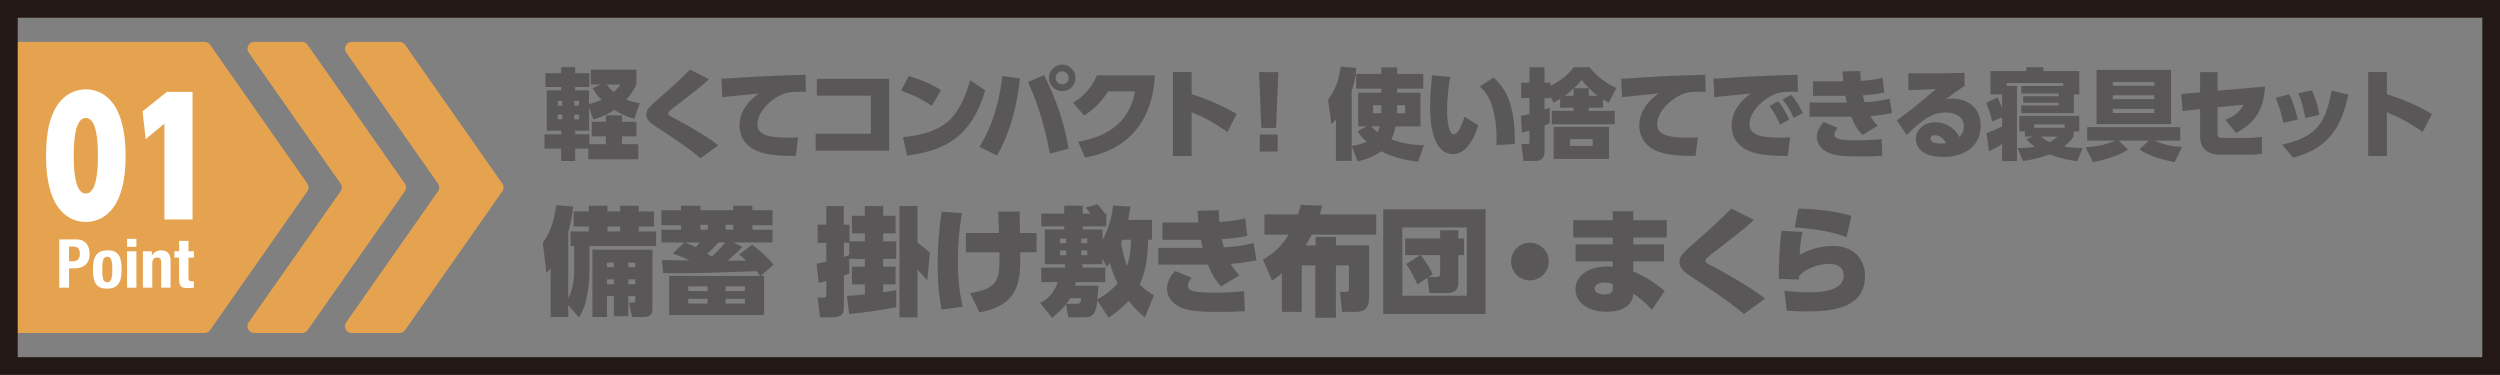 <?xml version="1.0" encoding="UTF-8"?><svg id="_レイヤー_2" xmlns="http://www.w3.org/2000/svg" viewBox="0 0 1601.2 240.11"><rect x="0" y="0" width="1601.2" height="240.11" fill="#808080" stroke="none"/><defs><style>.cls-1{fill:#231815;}.cls-1,.cls-2,.cls-3,.cls-4{stroke-width:0px;}.cls-2{fill:#595757;}.cls-3{fill:#e6a34f;}.cls-5{isolation:isolate;}.cls-4{fill:#fff;}</style></defs><g id="TOP"><g id="_備蓄_掛け敷き布団_まくら"><g class="cls-5"><path class="cls-2" d="M363.93,195.41v7.65h-11.25v-31.2c-.75.97-1.2,1.5-2.7,3l-2.32-19.35c3.9-5.62,6.97-11.77,8.55-24.07l10.87.82c-.3,3.15-.83,8.4-3.15,16.42v42.6c3.82-7.8,3.82-14.77,3.82-19.57v-14.17h-2.32v-9.3h11.7v-3.15h-9.75v-9.67h9.75v-3.67h11.92v3.67h8.17v-3.67h11.85v3.67h9.82v9.67h-9.82v3.15h11.17v9.3h-42.67v13.57c0,6.07-.3,22.8-6.75,32.17l-6.9-7.87ZM417.85,159.94v36.6c0,3.3,0,6.52-6.07,6.52h-6.9l-2.1-9.3h2.77c1.2,0,1.35-.3,1.35-1.88v-2.25h-4.5v12.9h-9.22v-12.9h-4.42v13.42h-9.3v-43.12h38.4ZM388.76,168.19v2.92h4.42v-2.92h-4.42ZM388.76,178.91v3.15h4.42v-3.15h-4.42ZM389.06,145.09v3.15h8.17v-3.15h-8.17ZM402.4,168.19v2.92h4.5v-2.92h-4.5ZM402.4,178.91v3.15h4.5v-3.15h-4.5Z"/><path class="cls-2" d="M475.6,158.14c-3.23,3.3-8.17,7.65-9.52,8.85l11.85-.07c-1.27-1.2-2.02-1.88-4.5-3.9l8.32-6.3c2.17,1.65,7.12,5.25,13.72,12.75l-8.25,7.27h2.17v24.97h-60.82v-24.97h58.27c-.98-1.35-1.65-2.17-2.32-3.07-35.1,1.28-39,1.42-59.77,1.28l-.82-8.4c2.77.07,15.22.22,17.77.3-5.02-2.47-7.65-3.37-10.88-4.42l7.42-7.12h-14.62v-8.17h12.6v-2.92h-12.6v-9.6h12.6v-2.85h12.37v2.85h21v-2.85h12.3v2.85h12.9v9.6h-12.9v2.92h12.9v8.17h-24.97l5.77,2.85ZM438.93,155.29c2.25.9,3.97,1.72,6.6,3.07,1.5-1.57,1.72-1.8,2.62-3.07h-9.22ZM440.81,183.41v3h12.37v-3h-12.37ZM440.81,191.36v3.07h12.37v-3.07h-12.37ZM453.33,143.96h-4.73v3.15h4.73v-3.15ZM460.08,155.29c-2.17,2.62-4.57,4.95-7.12,7.27,1.27.75,1.5.82,3,1.8,4.2-4.05,5.7-5.55,8.62-9.07h-4.5ZM469.6,147.11v-3.15h-4.87v3.15h4.87ZM464.73,183.41v3h12.37v-3h-12.37ZM464.73,191.36v3.07h12.37v-3.07h-12.37Z"/><path class="cls-2" d="M543.93,165.79v9.45c-.97.38-1.72.67-3.45,1.28v19.5c0,4.95-.67,7.27-8.55,7.27h-6.67l-1.65-12.67h3.83c1.65,0,1.8-.6,1.8-2.02v-8.62c-2.02.52-2.85.75-4.88,1.2l-1.35-12.3c1.65-.3,2.1-.45,6.22-1.35v-12h-5.55v-11.62h5.55v-11.92h11.17v11.92h3.68v10.65h9.82v-5.1h-8.25v-11.25h8.25v-6.22h11.77v6.22h7.95v11.25h-7.95v5.1h8.32v11.25h-8.32v5.02h7.95v11.32h-7.95v5.02c4.35-.6,6-.97,8.32-1.42l.08,10.95c-10.2,1.95-17.02,3.15-30.22,4.35l-1.35-11.62c2.32-.07,4.2-.07,11.4-.82v-6.45h-8.25v-11.32h8.25v-5.02h-9.97ZM543.93,155.51h-3.45v9.07c.83-.3,1.65-.53,3.45-1.27v-7.8ZM576.1,131.96h11.55v23.4c4.35,3.37,5.1,3.97,7.95,6.52l-1.72,17.85c-3.45-4.27-5.17-5.92-6.22-6.97v30.52h-11.55v-71.32Z"/><path class="cls-2" d="M616.07,136.54c-1.73,10.57-2.55,19.72-2.55,30.37,0,16.42,2.17,25.65,3.07,29.55l-13.5,1.8c-.82-4.27-2.55-13.2-2.55-28.65,0-11.85.9-22.35,2.55-34.05l12.97.97ZM618.62,161.59v-12.37h21.15c-.08-1.95-.23-9.15-.38-13.72h13.65c0,2.4.15,10.72.22,13.72h10.65v12.3h-10.5c.22,17.47.38,33.6-26.1,38.55l-5.92-12.3c18.67-3.22,18.9-8.92,18.75-26.17h-21.52Z"/><path class="cls-2" d="M702.86,192.48c-1.05,8.17-2.32,10.72-8.1,10.72h-10.5l-1.42-8.4c-3.38,4.12-6.75,6.9-9,8.77l-7.72-9.67c8.17-3.52,10.65-11.17,11.32-13.2h-10.5v-9.3h15.15v-2.17h-12.9v-22.27h12.45v-2.02h-14.7v-8.1h14.7v-5.1h11.85v5.1h4.88c-.3-.45-1.5-2.1-2.92-3.9l7.42-2.1c3.38,3.75,3.98,4.8,4.73,6h.98v8.1h-15.07v2.02h12.6v6.75c5.02-8.62,6.22-17.85,6.82-22.05l11.17.68c-.3,1.95-.52,3.22-1.57,8.47h15.3v12.75h-2.47c-.38,17.1-3.38,24-5.4,28.65,3.45,3.45,6.67,5.47,9.15,7.05l-5.85,13.95c-2.77-2.25-6.22-5.1-10.35-10.5-5.47,5.77-9.9,8.7-12.82,10.72l-7.2-10.95ZM678.86,152.81v2.92h3.98v-2.92h-3.98ZM678.86,160.39v3.07h3.98v-3.07h-3.98ZM689.81,194.58c1.35,0,2.48-.15,2.62-3.6h-6.97c-.83,1.35-1.5,2.4-2.48,3.6h6.82ZM703.54,182.96c-.08,1.2-.52,7.35-.68,8.77,5.4-2.92,10.12-6.82,12.97-10.27-1.35-2.7-3.38-6.97-5.02-13.05-.75,1.05-.97,1.27-1.95,2.55l-2.77-5.25v3.52h-12.82v2.17h14.62v9.3h-18.9c-.08.6-.23,1.72-.38,2.25h14.92ZM692.51,152.81v2.92h3.9v-2.92h-3.9ZM692.51,160.39v3.07h3.9v-3.07h-3.9ZM718.84,153.56c-.38,1.05-.6,1.5-.83,2.17,1.35,8.25,3.15,12.82,3.9,14.62,2.02-6,2.4-11.85,2.55-16.8h-5.62Z"/><path class="cls-2" d="M804.72,166.76c-3,.6-8.25,1.57-16.42,2.25,1.27,2.17,2.55,4.2,5.55,7.35l-11.77,7.05c-4.72-4.87-6.97-10.5-8.4-13.95h-31.8v-10.72h28.42c-.45-1.65-.83-3.45-1.12-5.17h-24.67v-11.02h23.02c-.3-4.27-.38-5.25-.52-7.57l13.57-.3c.15,3.82.23,5.25.38,7.5,9.15-.53,14.25-1.72,16.57-2.32l1.35,11.17c-6,1.35-10.5,1.65-16.35,2.17.38,1.65.6,2.77,1.35,5.25,10.5-.6,16.35-2.1,19.05-2.77l1.8,11.1ZM763.25,177.94c-1.42,1.8-2.48,3.37-2.48,4.87,0,3.6,4.35,4.65,15.67,4.65,9.75,0,16.12-.52,20.32-.97l.6,12.75c-3.37.22-6.97.53-17.32.53-16.8,0-20.77-1.5-24.37-3.15-4.5-2.1-8.25-6.45-8.25-11.62,0-4.5,2.32-8.25,5.17-11.47l10.65,4.42Z"/><path class="cls-2" d="M808.85,166.16c9.3-4.72,14.1-12.07,16.5-15.9h-15.52v-12.9h21.45c.68-2.02,1.05-3.22,1.8-6.15l13.72.53c-.75,3.15-.97,4.05-1.5,5.62h36.15v12.9h-41.25c-1.57,3-2.47,4.5-3.9,6.9h6.38v-5.47h12.97v5.47h21.22v32.25c0,6.6-1.35,10.35-8.85,10.35h-8.4l-1.42-12.82h3.6c1.12,0,2.17,0,2.17-2.1v-14.85h-8.33v33.52h-13.2v-33.52h-8.7v29.77h-12.75v-24.67c-2.32,1.95-3.67,2.92-6.22,4.65l-5.92-13.57Z"/><path class="cls-2" d="M951.48,134.06v67.05h-65.55v-67.05h65.55ZM898.16,145.69v43.72h41.32v-43.72h-41.32ZM907.83,182.21c-2.17-4.8-4.05-8.47-7.12-13.12l8.85-5.7h-9.6v-10.65h22.42v-5.25h11.62v5.25h3.67v10.65h-3.67v18c0,6.07-5.1,6.3-7.2,6.3h-11.25l-1.35-9.82-6.38,4.35ZM914.96,177.41h5.17c2.25,0,2.25-1.27,2.25-2.1v-11.92h-12.45c4.05,4.95,6.53,9.9,7.72,12.22l-2.7,1.8Z"/><path class="cls-2" d="M991.95,167.51c0,6.75-5.47,12.07-12.08,12.07s-12.07-5.32-12.07-12.07,5.55-12.07,12.07-12.07,12.08,5.25,12.08,12.07Z"/><path class="cls-2" d="M1067.54,141.04v11.1h-21.45v4.42h19.65v10.87h-19.65v6.52c9.6,3.75,16.95,9.75,20.17,12.37l-8.25,12.07c-4.65-5.17-8.47-8.02-11.92-10.35-.38,8.4-8.25,11.62-17.02,11.62-14.02,0-20.02-7.5-20.02-14.4,0-7.35,6.67-14.62,20.62-14.62,1.2,0,1.73.08,3.22.3v-3.52h-23.77v-10.87h23.77v-4.42h-25.27v-11.1h25.27v-5.77h13.2v5.77h21.45ZM1032.97,181.91c-1.12-.37-3-.97-5.25-.97-3.45,0-6.45,1.57-6.45,3.9,0,.97.83,3.75,6.3,3.75,4.2,0,5.4-1.57,5.4-3.97v-2.7Z"/><path class="cls-2" d="M1116.96,201.11c-10.35-8.7-22.95-16.87-34.12-24.15-5.7-3.75-7.2-6.15-7.2-9.07,0-3.97,2.78-6.45,9.83-12.6,10.8-9.45,14.62-12.9,23.47-21.75l14.4,7.35c-7.95,7.2-9.82,8.47-26.25,21.15-3.67,2.85-4.88,3.9-4.88,4.87,0,1.12.75,1.65,2.85,2.7,7.27,3.67,27.07,14.77,35.4,21.67l-13.5,9.82Z"/><path class="cls-2" d="M1154.38,148.61c-1.05,5.1-1.5,9.3-1.72,14.62,6.45-3.6,13.65-5.7,21.07-5.7,16.05,0,20.77,11.1,20.77,19.2,0,20.17-19.87,22.72-36.9,22.72-6.67,0-11.1-.3-13.2-.45l-1.58-12.75c3.07.38,9.75.97,15.67.97,15.97,0,22.35-4.05,22.35-10.87,0-6.3-6-7.35-9.15-7.35-6.98,0-15.08,2.92-19.42,7.72v2.32l-12.97-.45c0-8.32.23-19.35,1.73-30.75l13.35.75ZM1182.66,151.99c-2.92-1.2-12.52-4.95-33.15-6.37l2.32-12c12.83.3,22.57,1.42,33.97,4.65l-3.15,13.72Z"/></g></g><g id="_軽くてコンパクト_使い捨てできる寝具セット"><g class="cls-5"><path class="cls-2" d="M376.77,95.16h-8.38v7.94h-8.95v-7.94h-10.71v-9.14h10.71v-2.33h-9.26v-25.83h9.26v-2.14h-10.08v-8.82h10.08v-3.91h8.95v3.91h9.01v8.82h-9.01v2.14h8.88v8.69c1.76-.25,4.54-1.01,8.06-2.65-3.47-3.47-4.6-5.48-5.73-7.5l5.04-2.27h-6.24v-9.51h29.23v9.45c-1.13,2.27-2.83,5.73-6.49,9.7,3.59,1.45,6.24,1.95,8.63,2.33l-3.53,10.02c-2.52-.69-6.93-2.02-12.79-5.73-2.39,1.64-6.24,4.03-13.42,6.11l-2.77-7.56v14.74h-8.88v2.33h9.07v6.36h10.58v-5.04h-9.01v-9.32h9.01v-4.1h10.33v4.1h9.26v9.32h-9.26v5.04h10.46v9.64h-32.07v-6.87ZM357.24,64.61v3.02h2.9v-3.02h-2.9ZM357.24,73.43v3.02h2.9v-3.02h-2.9ZM367.82,64.61v3.02h3.02v-3.02h-3.02ZM367.82,73.43v3.02h3.02v-3.02h-3.02ZM388.61,54.15c1.2,1.64,2.58,3.15,4.47,4.73,2.58-2.14,3.34-3.34,4.22-4.73h-8.69Z"/><path class="cls-2" d="M448.68,101.34c-8.69-7.31-19.28-14.18-28.67-20.29-4.79-3.15-6.05-5.17-6.05-7.62,0-3.34,2.33-5.42,8.25-10.58,9.07-7.94,12.29-10.84,19.72-18.27l12.1,6.17c-6.68,6.05-8.25,7.12-22.05,17.77-3.09,2.39-4.1,3.28-4.1,4.1,0,.95.63,1.39,2.39,2.27,6.11,3.09,22.74,12.41,29.74,18.21l-11.34,8.25Z"/><path class="cls-2" d="M516.18,58.81c-2.27-.06-3.72-.06-4.85-.06-2.27,0-5.48.19-7.75.82-8.88,2.58-18.46,11.66-18.46,20.1,0,5.86,5.23,8.51,19.59,8.51,3.15,0,4.79-.13,6.43-.25l-1.45,11.91c-7.62.06-13.8-.13-20.41-1.7-14.43-3.47-15.62-14.05-15.62-17.58,0-2.21,0-12.03,12.35-20.67-4.54.44-19.78,1.89-23.37,2.33l-.57-11.84c3.28-.06,4.6-.13,13.42-.76,13.04-.88,26.71-1.32,40.39-1.76l.31,10.96Z"/><path class="cls-2" d="M569.47,50.5v45.99h-47.06v-10.84h35.34v-24.38h-34.59v-10.77h46.31Z"/><path class="cls-2" d="M596.86,67.76c-6.3-4.22-11.78-6.93-19.72-9.7l4.91-9.39c7.94,2.39,13.73,4.85,20.67,9.01l-5.86,10.08ZM578.34,87.79c4.85-.44,19.53-1.76,28.98-10.14,6.62-5.8,11.4-16.13,13.99-26.34l9.7,6.62c-8.88,29.67-25.14,38.24-50.09,41.77l-2.58-11.91Z"/><path class="cls-2" d="M653.29,50.24c-2.84,26.27-10.46,42.34-14.74,49.39l-11.21-5.61c10.33-16.38,13.55-35.09,14.62-45.36l11.34,1.58ZM672.45,98.38c-4.54-24.38-10.9-39-14.05-45.87l10.27-4.35c7.56,14.81,13.04,30.62,15.75,47.06l-11.97,3.15ZM688.83,49.86c0,4.73-3.84,8.51-8.51,8.51s-8.51-3.78-8.51-8.51,3.84-8.51,8.51-8.51,8.51,3.78,8.51,8.51ZM676.16,49.86c0,2.33,1.83,4.16,4.16,4.16s4.16-1.83,4.16-4.16-1.95-4.16-4.16-4.16-4.16,1.83-4.16,4.16Z"/><path class="cls-2" d="M690.51,90.75c15.5-2.52,32.82-10.4,36.42-32.26h-17.14c-4.03,6.17-8.51,11.15-15.44,15.44l-7.06-8.13c7.5-4.47,12.03-10.14,15.31-17.52h37.05c-.44,6.68-1.51,23.44-13.67,36.79-4.73,5.1-13.36,12.54-31,15.88l-4.47-10.21Z"/><path class="cls-2" d="M786.14,84.52c-3.72-2.58-12.1-8.38-22.93-12.6v28.04h-11.97v-53.81h11.97v14.18c14.62,4.66,23.37,9.51,28.86,12.66l-5.92,11.53Z"/><path class="cls-2" d="M818.76,46.21l-1.45,35.72h-9.45l-1.45-35.72h12.35ZM806.85,86.16h11.47v10.9h-11.47v-10.9Z"/><path class="cls-2" d="M865.72,93.59v9.45h-10.08v-26.52c-1.07,1.26-1.39,1.58-2.9,2.9l-2.14-15.5c3.65-5.17,6.87-11.03,8.06-21.23l10.02.82c-.13,2.58-.44,7.37-2.96,14.81v35.22c4.35-.88,6.36-1.32,9.58-2.77-3.28-2.84-4.41-4.6-5.73-6.68l5.54-3.15h-5.23v-21.55h14.81v-2.65h-16.13v-9.45h16.13v-4.1h10.14v4.1h16.76v9.45h-16.76v2.65h14.93v21.55h-16c-.69,3.91-1.7,6.49-2.65,8.32,6.68,2.58,13.92,3.59,20.85,3.78l-3.65,10.46c-5.54-.57-13.74-1.7-23.75-6.62-5.67,4.28-12.29,5.86-15.06,6.49l-3.78-9.77ZM878.19,80.93c2.08,2.27,3.4,3.21,4.1,3.65.57-1.07.95-1.95,1.45-3.65h-5.54ZM879.45,67.38v5.17h5.23v-5.17h-5.23ZM894.82,69.02c0,2.02-.06,2.9-.13,3.53h5.29v-5.17h-5.17v1.64Z"/><path class="cls-2" d="M928.79,49.23c-.69,4.47-1.95,12.1-1.95,20.35,0,4.54.25,16.44,4.41,16.44,2.77,0,5.23-6.62,6.74-11.21l8.88,5.42c-2.02,5.92-6.62,18.46-16.13,18.46-13.48,0-14.81-20.67-14.81-30.62,0-6.8.76-14.49,1.26-19.91l11.59,1.07ZM958.4,92.9c.06-1.26.13-2.52.13-4.47,0-11.59-2.39-26.34-10.77-33.01l8.88-5.8c6.93,6.8,13.73,14.87,13.61,42.65l-11.84.63Z"/><path class="cls-2" d="M1018.07,43.06c2.02,2.52,6.99,8.69,17.14,13.29l-4.85,9.45c-1.45-.76-1.95-1.07-3.65-2.08v5.23h-9.14v2.08h16.63v8.51h-40.32v-8.51h13.99v-2.08h-8.63v-5.61c-1.39.82-2.14,1.26-4.28,2.46l-1.89-4.16v1.2h-3.84v7.31c1.07-.38,1.58-.57,3.34-1.2v10.02c-.88.38-1.57.63-3.34,1.32v17.07c0,4.91-3.46,5.73-5.8,5.73h-7.75l-1.26-10.84h3.59c1.39,0,1.58-.13,1.58-1.58v-6.99c-2.46.69-3.34.88-4.79,1.2l-.69-10.65c2.58-.5,3.65-.76,5.48-1.2v-10.21h-5.29v-9.89h5.29v-9.89h9.64v9.89h3.84v2.08c1.83-.88,9.7-4.79,14.93-11.97h10.08ZM1030.54,101.78h-35.47v-20.48h35.47v20.48ZM1007.86,56.67c-.88.82-3.15,2.9-5.67,4.66h5.67v-4.66ZM1020.09,89.12h-14.55v4.35h14.55v-4.35ZM1023.24,61.33c-5.61-4.22-8.51-8-10.14-10.14-2.27,2.65-3.28,3.65-5.1,5.36h9.58v4.79h5.67Z"/><path class="cls-2" d="M1092.43,58.81c-2.27-.06-3.72-.06-4.85-.06-2.27,0-5.48.19-7.75.82-8.88,2.58-18.46,11.66-18.46,20.1,0,5.86,5.23,8.51,19.59,8.51,3.15,0,4.79-.13,6.43-.25l-1.45,11.91c-7.62.06-13.8-.13-20.41-1.7-14.43-3.47-15.62-14.05-15.62-17.58,0-2.21,0-12.03,12.35-20.67-4.54.44-19.78,1.89-23.37,2.33l-.57-11.84c3.28-.06,4.6-.13,13.42-.76,13.04-.88,26.71-1.32,40.39-1.76l.31,10.96Z"/><path class="cls-2" d="M1151.57,58.81c-.69,0-3.53-.06-4.85-.06-2.14,0-5.36.13-7.75.82-8.88,2.58-18.46,11.66-18.46,20.1,0,5.86,5.23,8.51,19.59,8.51,2.52,0,4.79-.13,6.43-.25l-1.45,11.91c-7.88.06-14.05-.19-20.41-1.7-11.97-2.84-15.62-10.84-15.62-17.58,0-2.21,0-12.03,12.35-20.67-4.54.44-19.78,1.89-23.37,2.33l-.57-11.84c3.28-.06,4.6-.13,13.42-.76,13.04-.88,26.71-1.32,40.39-1.76l.31,10.96ZM1138.85,64.8c3.21,3.84,5.48,8.32,7.12,11.72l-5.86,3.34c-2.14-4.98-3.84-8-6.8-11.97l5.54-3.09ZM1147.29,60.76c3.34,3.91,5.61,8,7.43,11.59l-5.92,3.15c-2.27-4.91-3.72-7.56-7.12-11.84l5.61-2.9Z"/><path class="cls-2" d="M1211.8,72.48c-2.52.5-6.93,1.32-13.8,1.89,1.07,1.83,2.14,3.53,4.66,6.17l-9.89,5.92c-3.97-4.1-5.86-8.82-7.06-11.72h-26.71v-9.01h23.88c-.38-1.39-.69-2.9-.95-4.35h-20.73v-9.26h19.34c-.25-3.59-.32-4.41-.44-6.36l11.4-.25c.13,3.21.19,4.41.32,6.3,7.69-.44,11.97-1.45,13.92-1.95l1.13,9.39c-5.04,1.13-8.82,1.39-13.73,1.83.31,1.39.5,2.33,1.13,4.41,8.82-.5,13.73-1.76,16-2.33l1.51,9.32ZM1176.95,81.87c-1.2,1.51-2.08,2.84-2.08,4.1,0,3.02,3.65,3.91,13.17,3.91,8.19,0,13.55-.44,17.07-.82l.5,10.71c-2.83.19-5.86.44-14.55.44-14.11,0-17.45-1.26-20.48-2.65-3.78-1.76-6.93-5.42-6.93-9.77,0-3.78,1.95-6.93,4.35-9.64l8.95,3.72Z"/><path class="cls-2" d="M1258.26,54.97c-3.09,2.08-5.99,4.03-12.1,8.63,1.26-.25,2.39-.44,4.16-.44,9.39,0,18.27,5.42,18.27,17.45s-9.14,19.91-23.94,19.91-17.58-7.25-17.58-11.47c0-5.92,5.23-10.77,12.54-10.77,5.04,0,11.53,2.39,15.31,9.45,1.39-1.39,2.9-3.59,2.9-6.8,0-6.24-5.67-8.88-11.59-8.88-9.2,0-15.37,5.17-25.08,14.36l-6.24-9.32c6.05-4.47,13.23-9.83,25.01-20.04-6.36.38-12.29.5-17.64.69v-10.84c3.53.06,6.87.13,12.16.13,10.65,0,18.84-.25,23.82-.38v8.32ZM1239.42,86.6c-2.27,0-3.02,1.26-3.02,2.21,0,3.02,5.54,3.15,6.93,3.15s2.33-.13,3.02-.19c-.63-1.2-2.58-5.17-6.93-5.17Z"/><path class="cls-2" d="M1282.3,60.45h-7.43v-14.93h23v-2.46h10.84v2.46h23.06v14.93h-3.53v12.03h-33.64v-4.91h24v-1.76h-22.81v-4.16h22.81v-1.76h-24v-4.79h26.9v-1.95h-36.23v1.83h6.55v48.2h-9.51v-10.96c-3.59,2.46-7.37,4.16-8.44,4.66l-1.51-11.59c1.76-.63,7.5-2.96,9.96-4.35v-5.8l-6.36,2.58c-.13-.5-1.7-7.06-3.78-11.91l7.12-3.4c1.45,2.39,2.33,5.17,3.02,6.74v-8.69ZM1296.91,84.14h-3.53v-9.89h38.37v9.89h-3.59v3.15c-1.2,1.76-2.39,3.65-6.11,6.55,4.85.88,8.63.94,11.91.88l-3.59,8.51c-2.52-.31-9.95-1.32-17.7-4.35-3.53,1.39-8.57,3.02-17.01,4.28l-3.46-8.38c2.65.06,6.55.06,11.03-.82-3.28-2.27-4.28-3.53-5.29-4.85l3.97-1.64h-4.98v-3.34ZM1322.37,81.87v-2.21h-19.53v2.21h19.53ZM1307.12,87.48c2.52,2.02,4.47,2.96,5.67,3.53,2.52-1.32,3.78-2.46,4.98-3.53h-10.65Z"/><path class="cls-2" d="M1392.83,103.8c-7.31-1.32-16.32-3.78-22.49-8.13l5.92-5.61h-19.28l5.99,5.73c-5.42,3.78-16.7,7.12-22.43,8l-4.79-9.39c9.2-.69,15.25-2.52,18.96-4.35h-17.89v-8.63h59.6v8.63h-16.82c6.36,2.58,11.34,3.78,17.96,4.03l-4.73,9.7ZM1390.5,44.76v34.71h-47.69v-34.71h47.69ZM1379.85,52.51h-26.65v2.46h26.65v-2.46ZM1379.85,61.02h-26.65v2.46h26.65v-2.46ZM1379.85,69.71h-26.65v2.65h26.65v-2.65Z"/><path class="cls-2" d="M1397.9,71.1l-.82-10.9,12.03-1.07v-12.92h11.21v11.91l30.37-2.71c-.76,14.11-5.99,23.25-18.65,29.74l-6.68-8.44c7.69-3.09,10.08-6.87,11.59-9.7l-16.63,1.7v16.38c0,2.96.25,3.28,4.54,3.28h14.62c4.09,0,7.12-.44,9.2-.76v10.96c-1.07.06-4.41.5-8.95.5h-17.33c-13.29,0-13.29-9.01-13.29-12.79v-16.38l-11.21,1.2Z"/><path class="cls-2" d="M1462.4,78.66c-.57-3.02-1.83-9.07-4.98-16l8.69-2.27c3.09,5.67,4.73,12.47,5.54,16.13l-9.26,2.14ZM1461.64,92.64c22.05-4.98,27.66-13.42,31.75-34.59l10.71,2.58c-3.34,13.86-8.06,33.58-35.41,40.26l-7.06-8.25ZM1476.51,75.57c-.94-5.04-1.95-9.77-4.47-15.88l8.69-1.76c2.46,4.91,3.91,10.21,4.72,15.62l-8.95,2.02Z"/><path class="cls-2" d="M1551.69,84.52c-3.72-2.58-12.1-8.38-22.93-12.6v28.04h-11.97v-53.81h11.97v14.18c14.62,4.66,23.38,9.51,28.86,12.66l-5.92,11.53Z"/></g></g><path class="cls-3" d="M255.88,26.83h-30.59c-3.51,0-5.57,3.95-3.55,6.83l58.8,83.91c1.05,1.49,1.05,3.49,0,4.98l-58.8,83.91c-2.02,2.88.04,6.83,3.55,6.83h30.59c1.42,0,2.74-.69,3.55-1.85l62.29-88.89c1.05-1.49,1.05-3.49,0-4.98l-62.29-88.89c-.81-1.16-2.14-1.85-3.55-1.85Z"/><path class="cls-3" d="M193.44,26.83h-30.59c-3.51,0-5.57,3.95-3.55,6.83l58.8,83.91c1.05,1.49,1.05,3.49,0,4.98l-58.8,83.91c-2.02,2.88.04,6.83,3.55,6.83h30.59c1.41,0,2.74-.69,3.55-1.85l62.29-88.89c1.05-1.49,1.05-3.49,0-4.98l-62.29-88.89c-.81-1.16-2.14-1.85-3.55-1.85Z"/><path class="cls-3" d="M131,26.83H4.34c-2.4,0-4.34,1.94-4.34,4.34v177.77c0,2.4,1.94,4.34,4.34,4.34h126.66c1.41,0,2.74-.69,3.55-1.85l62.29-88.89c1.05-1.49,1.05-3.49,0-4.98l-62.29-88.89c-.81-1.16-2.14-1.85-3.55-1.85Z"/><path class="cls-4" d="M37.98,153.32h10.92c6.33,0,8.49,4.64,8.49,9.27,0,6.41-3.94,9.32-9.84,9.32h-3.34v12.35h-6.24v-30.94ZM44.22,167.32h2.77c2.47,0,4.16-1.47,4.16-4.64s-1.21-4.77-4.33-4.77h-2.6v9.4Z"/><path class="cls-4" d="M68.72,160.34c7.19-.13,9.19,4.16,9.19,12.27s-2.34,12.26-9.19,12.26c-7.19.13-9.19-4.16-9.19-12.26s2.34-12.27,9.19-12.27ZM68.72,180.8c2.43,0,3.21-2.39,3.21-8.19s-.78-8.19-3.21-8.19c-2.95,0-3.21,3.42-3.21,8.19s.26,8.19,3.21,8.19Z"/><path class="cls-4" d="M81.39,152.97h5.98v5.11h-5.98v-5.11ZM81.39,160.95h5.98v23.31h-5.98v-23.31Z"/><path class="cls-4" d="M91.53,160.95h5.72v2.73h.09c1.26-2.29,3.42-3.34,5.94-3.34,3.73,0,5.94,2.04,5.94,6.63v17.29h-5.98v-16.08c0-2.34-.78-3.25-2.56-3.25-2.04,0-3.16,1.26-3.16,3.86v15.47h-5.98v-23.31Z"/><path class="cls-4" d="M114.73,154.27h5.98v6.68h3.47v4.07h-3.47v12.61c0,1.82.39,2.55,2.12,2.55.48,0,.95-.04,1.34-.09v4.16c-1.3.13-2.51.26-3.9.26-4.68,0-5.55-1.43-5.55-6.16v-13.35h-3.03v-4.07h3.03v-6.68Z"/><path class="cls-4" d="M74.49,69.59c4.43,8.05,5.94,19.03,5.94,30.1,0,12.69-1.81,22.85-5.94,30.2-4.83,8.86-12.48,12.28-19.53,12.28s-14.6-3.42-19.53-12.28c-2.42-4.43-5.94-12.89-5.94-30.2s3.32-25.47,5.94-30.2c4.53-8.26,11.98-12.28,19.53-12.28s14.9,3.93,19.53,12.38ZM47.21,99.69c0,8.56.6,24.26,7.75,24.26s7.75-15.71,7.75-24.26-.6-24.16-7.75-24.16-7.75,15.71-7.75,24.16Z"/><path class="cls-4" d="M106.91,58.82h16.41v81.75h-18.02v-61.41l-11.98,9.97-2.01-17.82,15.6-12.48Z"/><path class="cls-1" d="M1589.86,11.34v217.44H11.34V11.34h1578.52M1601.2,0H0v240.11h1601.2V0h0Z"/></g></svg>